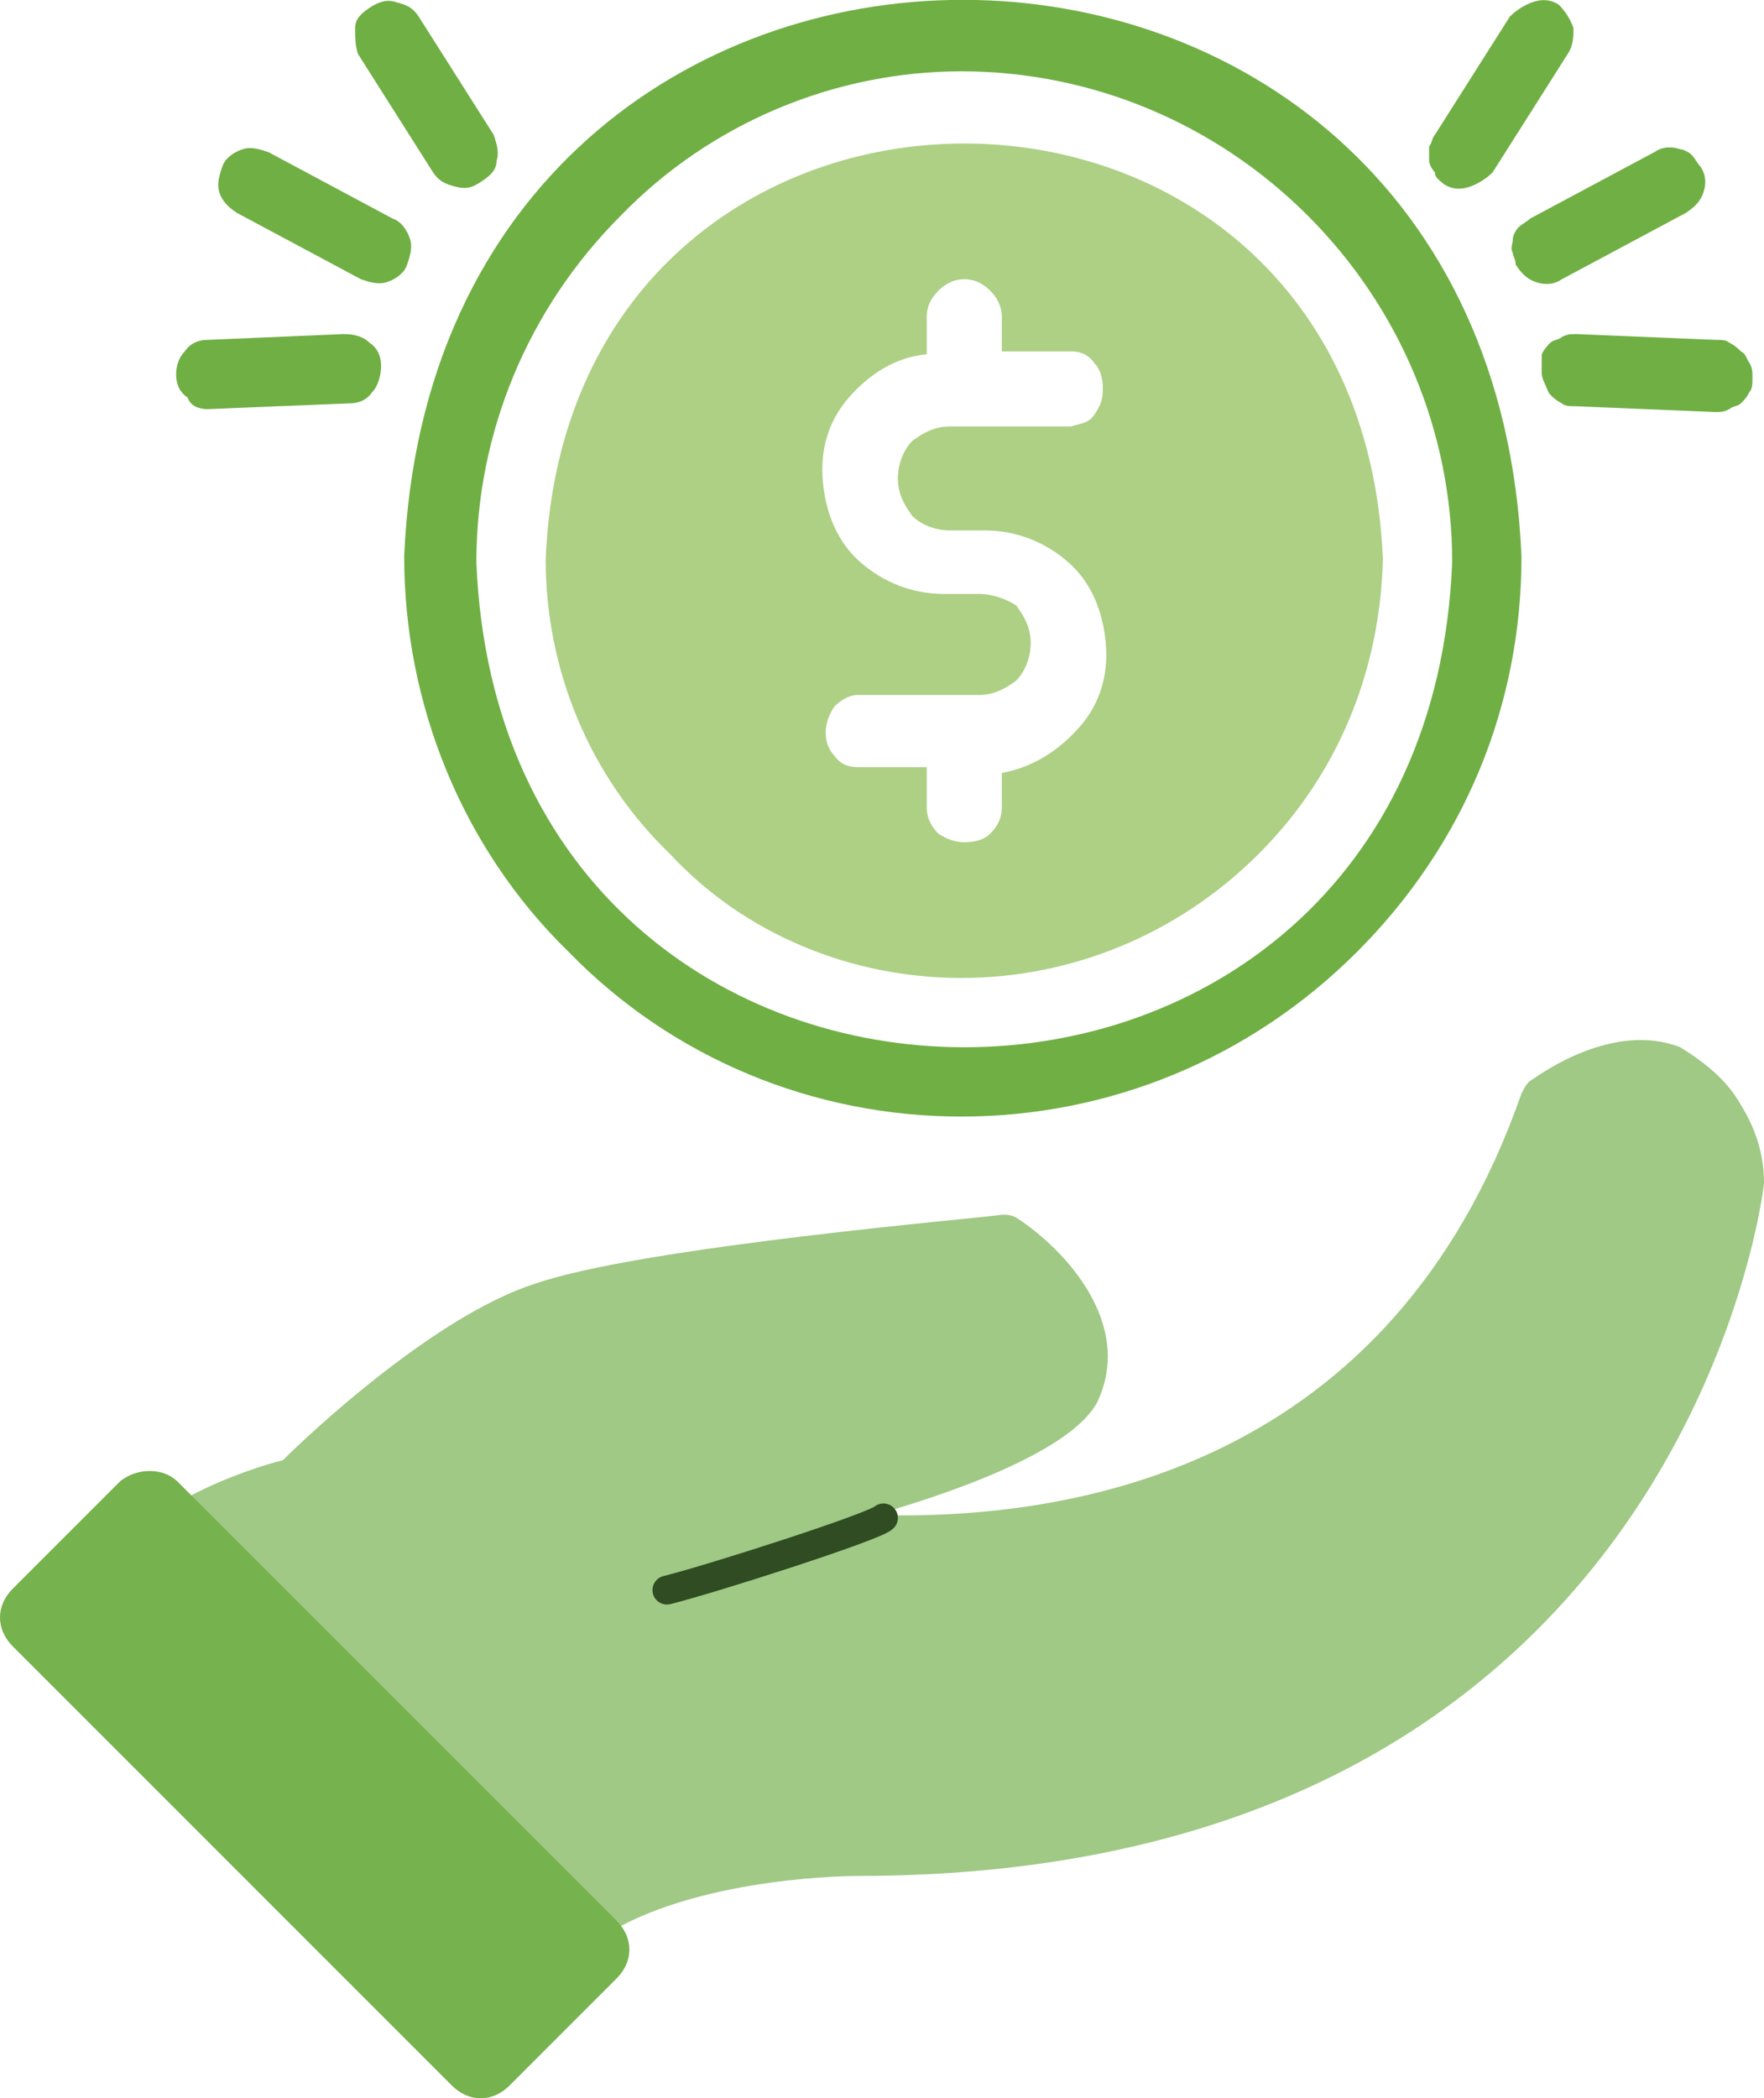 <?xml version="1.0" encoding="UTF-8"?><svg id="Layer_2" xmlns="http://www.w3.org/2000/svg" viewBox="0 0 61.1 72.67"><g id="Layer_1-2"><path d="m58.2,36.27c-2.3-.9-4.8.9-5.1,1.1-.2.1-.3.3-.4.5-4.5,12.9-15.4,14.8-22.4,14.6,3.5-1,6.9-2.4,7.7-3.9,1.3-2.7-1.1-5.3-2.8-6.4-.2-.1-.3-.1-.5-.1-.5.1-12.5,1.1-16.2,2.4-3.4,1.1-7.7,5.1-8.7,6.1-1.2.3-5.2,1.6-6.5,4.2-.3.9-2.7,4.8,9.9,13.8,1,.5,0,0,2.5.5,1.9-.7,1-.5,3-1.5,1.5,2,.5-.2.5-.5-.1-.2,1.7.7,1.5.5,0-.7,1.2,0,.5-.7,3.3-1.9,8.4-1.9,8.5-1.9,28.6,0,31.4-23.8,31.4-24,0-1-.3-1.9-.8-2.7-.5-.9-1.3-1.5-2.1-2Z" style="fill:#9fc984; stroke-width:0px;"/><path d="m4.5,51.67l-3.7,3.7c-.4.4-.4.9,0,1.3l15.2,15.2c.4.4.9.4,1.3,0l3.7-3.7c.4-.4.4-.9,0-1.3l-15.2-15.2c-.3-.3-.9-.3-1.3,0Z" style="fill:#76b24d; stroke:#76b24d; stroke-linecap:round; stroke-miterlimit:10;"/><path d="m33.3,33.87c3.8,0,7.5-1.5,10.3-4.3s4.2-6.4,4.3-10.2C47.1.17,19.7.17,18.9,19.37c0,3.8,1.5,7.5,4.3,10.2,2.6,2.8,6.3,4.3,10.1,4.3Zm.6-13.3h-1.2c-1.1,0-2.1-.4-2.9-1.1s-1.2-1.7-1.3-2.8c-.1-1.1.2-2.1.9-2.9.7-.8,1.6-1.4,2.7-1.5v-1.3c0-.3.1-.6.4-.9.2-.2.5-.4.9-.4.3,0,.6.1.9.4.2.2.4.5.4.9v1.2h2.4c.3,0,.6.1.8.4.2.2.3.5.3.9s-.1.6-.3.9-.5.3-.8.4h-4.2c-.5,0-.9.2-1.3.5-.3.3-.5.8-.5,1.3s.2.9.5,1.3c.3.3.8.5,1.3.5h1.2c1.1,0,2.1.4,2.9,1.1s1.2,1.7,1.3,2.8c.1,1.1-.2,2.1-.9,2.9-.7.8-1.6,1.4-2.7,1.6v1.2c0,.3-.1.6-.4.9-.2.2-.5.3-.9.3-.3,0-.6-.1-.9-.3-.2-.2-.4-.5-.4-.9v-1.4h-2.4c-.3,0-.6-.1-.8-.4-.2-.2-.3-.5-.3-.8s.1-.6.3-.9c.2-.2.5-.4.8-.4h4.2c.5,0,.9-.2,1.3-.5.3-.3.5-.8.5-1.3s-.2-.9-.5-1.3c-.3-.2-.8-.4-1.3-.4Z" style="fill:#add084; stroke-width:0px;"/><path d="m33.3,38.67c5.1,0,10-2,13.7-5.7s5.7-8.5,5.7-13.7c-1.1-25.7-37.6-25.7-38.7,0,0,5.1,2,10.1,5.7,13.7,3.6,3.7,8.5,5.7,13.6,5.7Zm0-36.2c4.5,0,8.8,1.8,12,5,3.2,3.2,5,7.5,5,12-.9,22.4-32.9,22.4-33.8,0,0-4.5,1.8-8.8,5-12,3.1-3.2,7.4-5,11.8-5Z" style="fill:#70af44; stroke-width:0px;"/><path d="m52.5,9.17c.2.3.4.5.7.6s.6.1.9-.1l4.3-2.3c.3-.2.5-.4.6-.7.1-.3.1-.6-.1-.9-.1-.1-.2-.3-.3-.4-.1-.1-.3-.2-.4-.2-.3-.1-.6-.1-.9.1l-4.3,2.3c-.1.1-.3.2-.4.3-.1.1-.2.3-.2.4,0,.2-.1.3,0,.5,0,.1.1.2.1.4Z" style="fill:#70af44; stroke-width:0px;"/><path d="m50,6.37c.3.2.6.2.9.1.3-.1.6-.3.8-.5l2.6-4.1c.2-.3.2-.6.2-.9-.1-.3-.3-.6-.5-.8-.3-.2-.6-.2-.9-.1-.3.1-.6.3-.8.5l-2.6,4.1c-.1.1-.1.3-.2.4v.5c0,.1.1.3.2.4,0,.2.2.3.3.4Z" style="fill:#70af44; stroke-width:0px;"/><path d="m53.4,12.77c0,.2,0,.3.1.5s.1.3.2.4c.1.1.2.2.4.3.1.1.3.1.5.1l4.8.2c.2,0,.3,0,.5-.1.1-.1.3-.1.4-.2.1-.1.2-.2.3-.4.1-.1.1-.3.1-.5s0-.3-.1-.5c-.1-.1-.1-.3-.3-.4-.1-.1-.2-.2-.4-.3-.1-.1-.3-.1-.5-.1l-4.8-.2c-.2,0-.3,0-.5.1-.1.1-.3.1-.4.2-.1.1-.2.2-.3.4v.5Z" style="fill:#70af44; stroke-width:0px;"/><path d="m8.2,7.37l4.3,2.3c.3.1.6.2.9.1s.6-.3.7-.6.2-.6.1-.9-.3-.6-.6-.7l-4.3-2.3c-.3-.1-.6-.2-.9-.1-.3.1-.6.3-.7.6s-.2.6-.1.9c.1.3.3.5.6.7Z" style="fill:#70af44; stroke-width:0px;"/><path d="m15,5.97c.2.3.4.4.8.5s.6,0,.9-.2.5-.4.5-.7c.1-.3,0-.6-.1-.9L14.5.57c-.2-.3-.4-.4-.8-.5-.3-.1-.6,0-.9.2s-.5.4-.5.7,0,.6.1.9l2.6,4.1Z" style="fill:#70af44; stroke-width:0px;"/><path d="m7.2,14.17s4.8-.2,4.9-.2c.3,0,.6-.1.8-.4.2-.2.3-.6.3-.9s-.1-.6-.4-.8c-.2-.2-.5-.3-.9-.3l-4.7.2c-.3,0-.6.1-.8.4-.2.2-.3.5-.3.8s.1.6.4.8c.1.3.4.4.7.4Z" style="fill:#70af44; stroke-width:0px;"/><path d="m30.6,52.57c-.3.3-5.9,2.1-7.5,2.5" style="fill:none; stroke:#2f4c23; stroke-linecap:round; stroke-linejoin:round;"/></g></svg>
